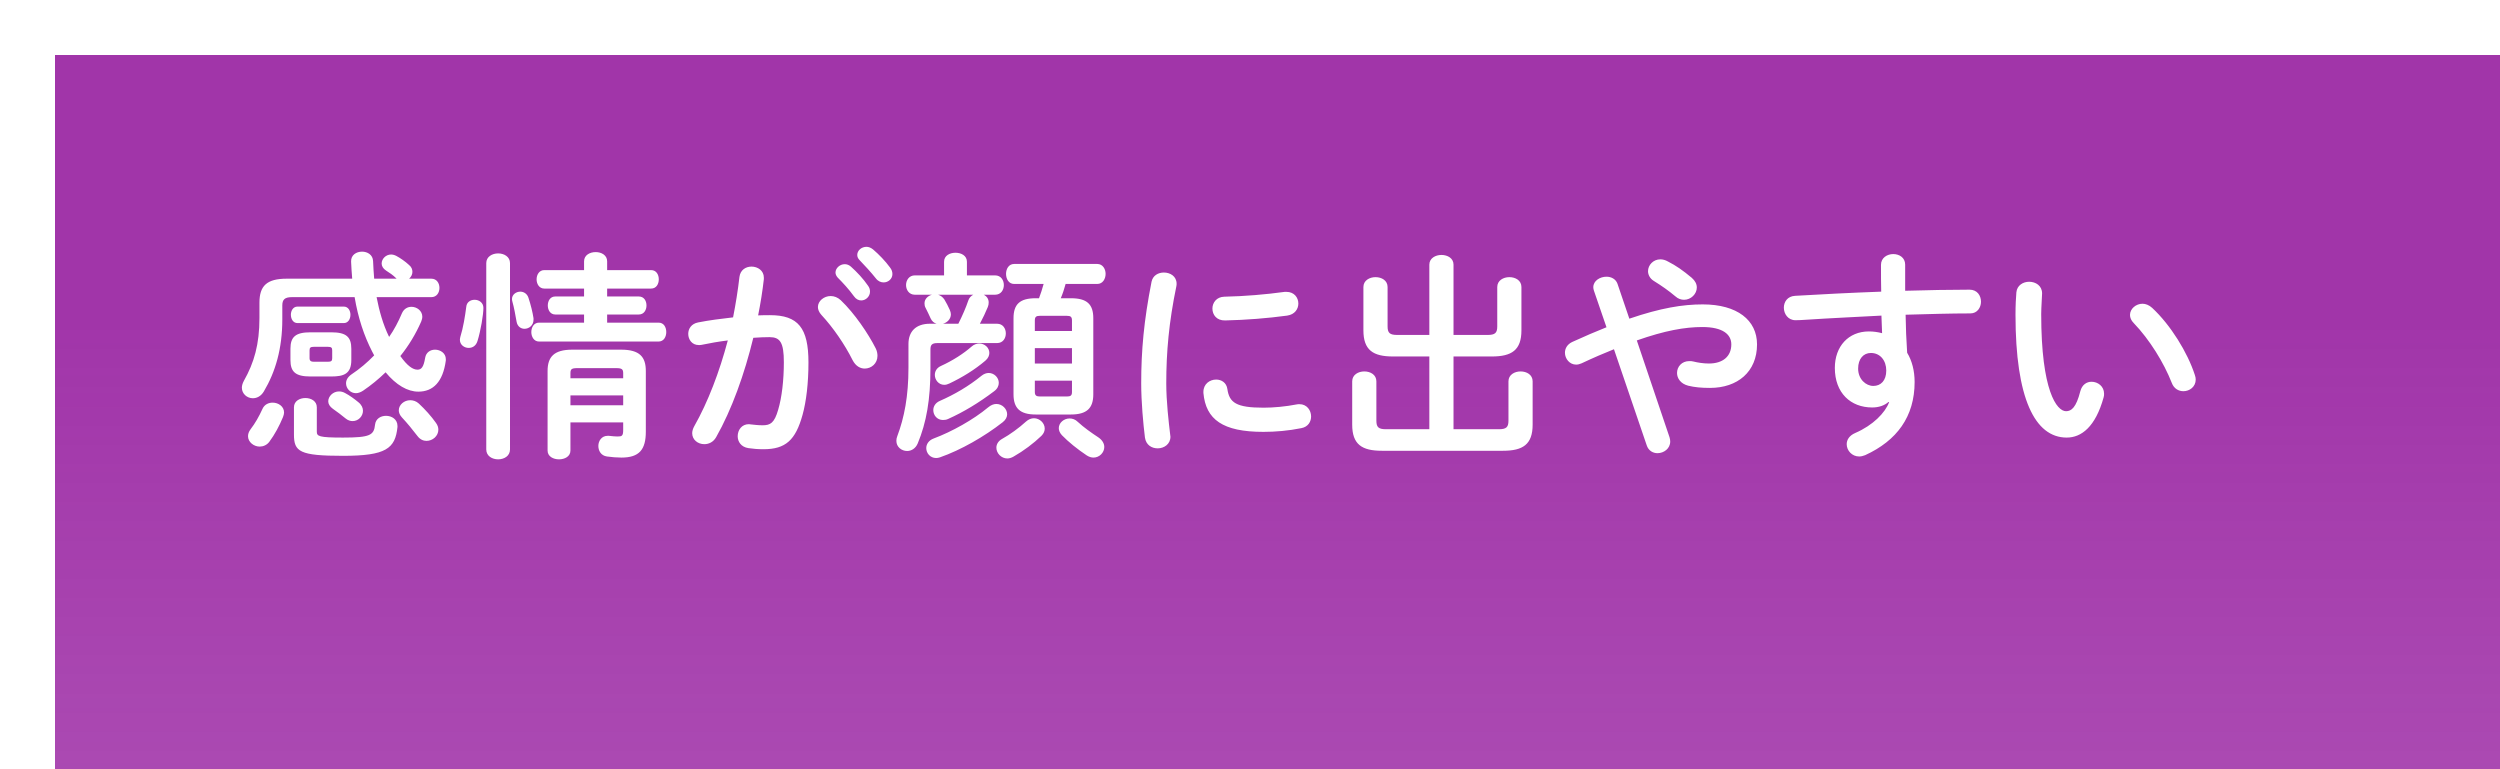 <svg width="182" height="56" viewBox="0 0 182 56" fill="none" xmlns="http://www.w3.org/2000/svg">
<g filter="url(#filter0_d_2003_61)">
<path d="M178 0H0V52H178V0Z" fill="url(#paint0_linear_2003_61)" fill-opacity="0.9" shape-rendering="crispEdges"/>
</g>
<path d="M25.816 21.632H21.256C20.728 21.632 20.552 21.808 20.552 22.24V23.248C20.552 25.376 20.056 27.072 19.208 28.496C19 28.848 18.696 28.992 18.408 28.992C17.992 28.992 17.608 28.672 17.608 28.224C17.608 28.08 17.656 27.904 17.752 27.728C18.504 26.4 18.888 25.056 18.888 23.152V22.032C18.888 20.816 19.416 20.288 20.872 20.288H25.64C25.608 19.888 25.576 19.472 25.56 19.04C25.544 18.56 25.944 18.32 26.36 18.32C26.744 18.32 27.144 18.544 27.16 19.008C27.176 19.456 27.208 19.872 27.24 20.288H28.872L28.84 20.256C28.616 20.032 28.36 19.856 28.104 19.696C27.88 19.552 27.784 19.36 27.784 19.184C27.784 18.848 28.088 18.528 28.472 18.528C28.584 18.528 28.712 18.56 28.84 18.624C29.144 18.784 29.512 19.04 29.784 19.296C29.96 19.44 30.024 19.616 30.024 19.792C30.024 19.984 29.928 20.16 29.784 20.288H31.4C31.8 20.288 31.992 20.624 31.992 20.96C31.992 21.296 31.8 21.632 31.4 21.632H27.416C27.608 22.624 27.88 23.616 28.328 24.528C28.696 24 29 23.424 29.256 22.816C29.4 22.48 29.672 22.336 29.96 22.336C30.344 22.336 30.744 22.624 30.744 23.056C30.744 23.168 30.712 23.28 30.664 23.408C30.264 24.32 29.752 25.168 29.144 25.92C29.656 26.64 30.056 26.912 30.392 26.912C30.68 26.912 30.84 26.72 30.952 26.048C31.016 25.648 31.336 25.456 31.672 25.456C32.056 25.456 32.456 25.712 32.456 26.144V26.24C32.248 27.808 31.528 28.512 30.456 28.512C29.672 28.512 28.84 28.032 28.072 27.104C27.56 27.6 27.016 28.048 26.424 28.448C26.248 28.56 26.072 28.624 25.912 28.624C25.512 28.624 25.192 28.288 25.192 27.904C25.192 27.68 25.304 27.456 25.576 27.264C26.2 26.848 26.744 26.384 27.24 25.872C27.192 25.776 27.144 25.696 27.096 25.6C26.504 24.448 26.072 23.152 25.816 21.632ZM24.12 27.408H22.6C21.512 27.408 21.144 27.072 21.144 26.208V25.392C21.144 24.528 21.512 24.192 22.6 24.192H24.12C25.208 24.192 25.576 24.528 25.576 25.392V26.208C25.576 27.216 25.032 27.408 24.12 27.408ZM22.856 26.336H23.864C24.12 26.336 24.184 26.272 24.184 26.08V25.504C24.184 25.312 24.12 25.248 23.864 25.248H22.856C22.6 25.248 22.536 25.312 22.536 25.504V26.08C22.536 26.288 22.664 26.336 22.856 26.336ZM25.032 23.52H21.656C21.336 23.52 21.176 23.216 21.176 22.912C21.176 22.624 21.336 22.32 21.656 22.32H25.032C25.352 22.32 25.512 22.624 25.512 22.912C25.512 23.216 25.352 23.52 25.032 23.52ZM21.4 31.632V29.648C21.4 29.2 21.816 28.976 22.232 28.976C22.648 28.976 23.064 29.2 23.064 29.648V31.424C23.064 31.76 23.208 31.856 24.968 31.856C26.952 31.856 27.224 31.68 27.304 30.912C27.352 30.48 27.72 30.272 28.104 30.272C28.52 30.272 28.936 30.528 28.936 31.008V31.088C28.776 32.656 28.104 33.184 24.968 33.184C21.8 33.184 21.4 32.88 21.4 31.632ZM19.112 29.76C19.256 29.44 19.56 29.312 19.848 29.312C20.264 29.312 20.68 29.584 20.68 30.032C20.68 30.128 20.648 30.24 20.6 30.368C20.344 30.992 19.992 31.648 19.608 32.16C19.432 32.4 19.16 32.512 18.904 32.512C18.472 32.512 18.056 32.176 18.056 31.76C18.056 31.6 18.104 31.44 18.232 31.264C18.584 30.8 18.84 30.352 19.112 29.76ZM30.488 29.376C30.936 29.792 31.4 30.304 31.736 30.784C31.864 30.96 31.912 31.12 31.912 31.28C31.912 31.744 31.496 32.096 31.048 32.096C30.824 32.096 30.584 32 30.392 31.744C30.024 31.264 29.672 30.832 29.256 30.384C29.096 30.208 29.032 30.032 29.032 29.872C29.032 29.472 29.416 29.136 29.864 29.136C30.072 29.136 30.296 29.2 30.488 29.376ZM25.112 28.608C25.448 28.784 25.8 29.04 26.088 29.28C26.328 29.472 26.424 29.696 26.424 29.904C26.424 30.304 26.088 30.656 25.672 30.656C25.512 30.656 25.336 30.608 25.16 30.464C24.888 30.24 24.536 29.968 24.232 29.76C24.008 29.6 23.896 29.408 23.896 29.216C23.896 28.848 24.248 28.496 24.68 28.496C24.824 28.496 24.968 28.528 25.112 28.608ZM41.656 25.456H45.224C46.568 25.456 47.016 25.984 47.016 27.008V31.424C47.016 32.736 46.536 33.312 45.24 33.312C44.92 33.312 44.52 33.28 44.184 33.232C43.752 33.168 43.56 32.816 43.56 32.464C43.56 32.096 43.8 31.728 44.232 31.728H44.328C44.616 31.76 44.792 31.776 44.952 31.776C45.272 31.776 45.368 31.744 45.368 31.296V30.752H41.528V32.8C41.528 33.232 41.112 33.44 40.696 33.44C40.28 33.44 39.864 33.232 39.864 32.8V27.008C39.864 25.984 40.328 25.456 41.656 25.456ZM44.856 26.8H42.024C41.608 26.8 41.528 26.88 41.528 27.168V27.536H45.368V27.168C45.368 26.88 45.272 26.8 44.856 26.8ZM45.368 29.504V28.784H41.528V29.504H45.368ZM42.52 23.488V22.896H40.424C40.056 22.896 39.88 22.56 39.88 22.24C39.88 21.904 40.056 21.584 40.424 21.584H42.52V21.008H39.624C39.256 21.008 39.064 20.672 39.064 20.336C39.064 20 39.256 19.664 39.624 19.664H42.52V19.024C42.52 18.576 42.936 18.352 43.368 18.352C43.784 18.352 44.2 18.576 44.2 19.024V19.664H47.4C47.784 19.664 47.96 20 47.96 20.336C47.96 20.672 47.784 21.008 47.4 21.008H44.2V21.584H46.504C46.888 21.584 47.064 21.904 47.064 22.24C47.064 22.56 46.888 22.896 46.504 22.896H44.2V23.488H47.944C48.328 23.488 48.504 23.824 48.504 24.176C48.504 24.512 48.328 24.864 47.944 24.864H39.24C38.872 24.864 38.68 24.512 38.68 24.176C38.68 23.824 38.872 23.488 39.24 23.488H42.52ZM37.128 19.152V32.72C37.128 33.2 36.696 33.44 36.264 33.44C35.832 33.44 35.4 33.2 35.4 32.72V19.152C35.4 18.688 35.832 18.448 36.264 18.448C36.696 18.448 37.128 18.688 37.128 19.152ZM33.944 22.336C33.976 21.984 34.264 21.824 34.552 21.824C34.872 21.824 35.192 22.032 35.192 22.416C35.192 22.896 35 24.064 34.76 24.832C34.648 25.184 34.392 25.328 34.12 25.328C33.8 25.328 33.48 25.104 33.48 24.736C33.48 24.672 33.496 24.608 33.512 24.528C33.72 23.872 33.864 22.976 33.944 22.336ZM38.472 21.68C38.632 22.16 38.776 22.736 38.84 23.168V23.28C38.84 23.696 38.504 23.936 38.184 23.936C37.928 23.936 37.672 23.776 37.608 23.424C37.528 22.96 37.416 22.352 37.304 21.968C37.288 21.904 37.272 21.84 37.272 21.776C37.272 21.44 37.576 21.232 37.88 21.232C38.12 21.232 38.376 21.376 38.472 21.68ZM54.84 24.592C54.2 27.232 53.272 29.824 52.136 31.824C51.928 32.192 51.592 32.336 51.272 32.336C50.808 32.336 50.392 32.016 50.392 31.536C50.392 31.392 50.44 31.216 50.536 31.04C51.544 29.264 52.376 27.072 52.984 24.784C52.328 24.864 51.688 24.976 51.08 25.104C51.016 25.12 50.936 25.12 50.872 25.12C50.376 25.12 50.104 24.72 50.104 24.304C50.104 23.936 50.328 23.568 50.824 23.472C51.64 23.312 52.52 23.2 53.368 23.104C53.56 22.128 53.72 21.136 53.832 20.16C53.896 19.648 54.296 19.408 54.712 19.408C55.16 19.408 55.608 19.696 55.608 20.208V20.32C55.512 21.184 55.368 22.08 55.192 22.96C55.512 22.944 55.8 22.944 56.056 22.944C58.104 22.944 58.856 23.872 58.856 26.384C58.856 27.888 58.696 29.232 58.424 30.208C57.912 32.048 57.192 32.704 55.576 32.704C55.192 32.704 54.792 32.672 54.488 32.624C53.944 32.544 53.704 32.144 53.704 31.76C53.704 31.312 53.992 30.88 54.52 30.88C54.552 30.88 54.6 30.896 54.648 30.896C54.952 30.928 55.192 30.96 55.528 30.96C56.088 30.96 56.376 30.784 56.648 29.84C56.92 28.928 57.064 27.68 57.064 26.368C57.064 24.928 56.792 24.544 56.024 24.544C55.672 24.544 55.272 24.56 54.84 24.592ZM61.208 21.856C62.216 22.816 63.208 24.288 63.752 25.36C63.848 25.552 63.88 25.744 63.88 25.904C63.88 26.464 63.432 26.832 62.952 26.832C62.632 26.832 62.296 26.656 62.072 26.224C61.496 25.072 60.648 23.84 59.8 22.928C59.624 22.736 59.544 22.528 59.544 22.352C59.544 21.904 59.992 21.552 60.472 21.552C60.728 21.552 60.984 21.648 61.208 21.856ZM62.584 18.944C62.456 18.816 62.408 18.688 62.408 18.56C62.408 18.24 62.712 17.968 63.08 17.968C63.24 17.968 63.4 18.032 63.56 18.16C63.976 18.512 64.456 19.008 64.792 19.472C64.92 19.632 64.968 19.792 64.968 19.952C64.968 20.304 64.664 20.56 64.328 20.56C64.136 20.56 63.928 20.48 63.768 20.272C63.4 19.808 62.952 19.328 62.584 18.944ZM60.984 20.208C60.872 20.08 60.824 19.952 60.824 19.84C60.824 19.52 61.144 19.232 61.496 19.232C61.64 19.232 61.8 19.28 61.944 19.408C62.376 19.792 62.856 20.304 63.192 20.8C63.304 20.944 63.336 21.088 63.336 21.232C63.336 21.584 63.032 21.872 62.696 21.872C62.504 21.872 62.312 21.776 62.168 21.568C61.784 21.04 61.352 20.576 60.984 20.208ZM77.224 21.712H77.96C79.128 21.712 79.592 22.144 79.592 23.168V28.704C79.592 29.712 79.128 30.176 77.96 30.176H75.4C74.248 30.176 73.784 29.712 73.784 28.704V23.168C73.784 22.144 74.248 21.712 75.4 21.712H75.64C75.768 21.376 75.88 21.024 75.976 20.672H73.832C73.432 20.672 73.24 20.304 73.24 19.936C73.24 19.584 73.432 19.216 73.832 19.216H79.88C80.28 19.216 80.488 19.584 80.488 19.936C80.488 20.304 80.28 20.672 79.88 20.672H77.576C77.48 21.024 77.368 21.376 77.224 21.712ZM75.704 28.864H77.672C77.928 28.864 78.04 28.8 78.04 28.544V27.712H75.336V28.544C75.336 28.8 75.464 28.864 75.704 28.864ZM75.336 25.344V26.464H78.04V25.344H75.336ZM78.04 24.096V23.328C78.04 23.056 77.928 22.992 77.672 22.992H75.704C75.448 22.992 75.336 23.056 75.336 23.328V24.096H78.04ZM68.728 20.048V19.056C68.728 18.608 69.144 18.4 69.56 18.4C69.976 18.4 70.392 18.608 70.392 19.056V20.048H72.44C72.872 20.048 73.08 20.4 73.08 20.752C73.08 21.104 72.872 21.456 72.44 21.456H71.624C71.832 21.568 71.976 21.76 71.976 22.016C71.976 22.128 71.96 22.24 71.912 22.352C71.752 22.736 71.56 23.152 71.336 23.568H72.584C73.016 23.568 73.224 23.92 73.224 24.272C73.224 24.624 73.016 24.976 72.584 24.976H68.248C67.848 24.976 67.736 25.104 67.736 25.44V26.8C67.736 29.088 67.448 30.752 66.808 32.288C66.648 32.656 66.344 32.832 66.04 32.832C65.64 32.832 65.256 32.544 65.256 32.096C65.256 31.984 65.272 31.872 65.32 31.76C65.832 30.4 66.136 28.848 66.136 26.768V25.04C66.136 24.16 66.648 23.568 67.704 23.568H68.184C68.008 23.52 67.848 23.392 67.752 23.184C67.64 22.928 67.512 22.672 67.384 22.416C67.32 22.304 67.304 22.192 67.304 22.08C67.304 21.776 67.544 21.536 67.848 21.456H66.6C66.184 21.456 65.96 21.104 65.96 20.752C65.96 20.4 66.184 20.048 66.6 20.048H68.728ZM68.648 23.568H69.768C70.072 22.96 70.328 22.368 70.488 21.888C70.552 21.68 70.696 21.536 70.856 21.456H68.296C68.488 21.52 68.632 21.632 68.744 21.792C68.888 22.032 69.032 22.304 69.144 22.56C69.192 22.672 69.224 22.784 69.224 22.88C69.224 23.232 68.952 23.488 68.648 23.568ZM71.928 29.664C72.136 29.488 72.344 29.408 72.536 29.408C72.968 29.408 73.32 29.776 73.32 30.16C73.32 30.352 73.224 30.56 73 30.736C71.672 31.776 69.944 32.768 68.424 33.296C68.328 33.328 68.232 33.344 68.152 33.344C67.72 33.344 67.432 32.992 67.432 32.624C67.432 32.352 67.592 32.064 67.976 31.92C69.304 31.424 70.872 30.544 71.928 29.664ZM70.728 25.232C70.904 25.072 71.112 25.008 71.288 25.008C71.688 25.008 72.024 25.312 72.024 25.696C72.024 25.872 71.944 26.08 71.736 26.256C70.968 26.912 70.056 27.472 69.112 27.92C68.984 27.984 68.856 28.016 68.744 28.016C68.328 28.016 68.056 27.648 68.056 27.296C68.056 27.04 68.184 26.784 68.504 26.64C69.352 26.256 70.168 25.728 70.728 25.232ZM78.472 30.72C78.904 31.12 79.448 31.504 79.96 31.84C80.264 32.048 80.392 32.304 80.392 32.544C80.392 32.944 80.04 33.312 79.608 33.312C79.448 33.312 79.288 33.264 79.112 33.152C78.44 32.704 77.784 32.176 77.304 31.68C77.144 31.504 77.08 31.328 77.08 31.168C77.08 30.784 77.448 30.464 77.864 30.464C78.072 30.464 78.28 30.528 78.472 30.72ZM71.448 27.36C71.624 27.216 71.816 27.152 71.976 27.152C72.376 27.152 72.712 27.488 72.712 27.872C72.712 28.08 72.616 28.304 72.376 28.48C71.256 29.328 70.136 30 69.032 30.496C68.904 30.56 68.776 30.576 68.648 30.576C68.216 30.576 67.944 30.224 67.944 29.856C67.944 29.6 68.088 29.328 68.424 29.184C69.48 28.72 70.504 28.128 71.448 27.36ZM74.696 30.688C74.872 30.528 75.08 30.448 75.272 30.448C75.688 30.448 76.056 30.8 76.056 31.2C76.056 31.376 75.992 31.552 75.816 31.728C75.256 32.272 74.504 32.832 73.8 33.232C73.64 33.328 73.48 33.376 73.336 33.376C72.888 33.376 72.536 32.992 72.536 32.592C72.536 32.352 72.664 32.112 72.952 31.952C73.528 31.632 74.168 31.168 74.696 30.688ZM83.832 20.512C83.928 20.048 84.328 19.84 84.728 19.84C85.192 19.84 85.656 20.112 85.656 20.656C85.656 20.704 85.656 20.768 85.64 20.832C85.096 23.456 84.904 25.632 84.904 27.904C84.904 29.232 85.08 30.72 85.192 31.664C85.192 31.712 85.208 31.76 85.208 31.792C85.208 32.336 84.744 32.64 84.28 32.64C83.848 32.64 83.432 32.4 83.352 31.856C83.224 30.832 83.08 29.248 83.08 27.904C83.08 25.52 83.272 23.36 83.832 20.512ZM93.528 21.248H93.656C94.216 21.248 94.52 21.664 94.52 22.096C94.52 22.496 94.264 22.896 93.704 22.976C92.296 23.168 90.712 23.296 89.192 23.328C88.568 23.344 88.264 22.912 88.264 22.464C88.264 22.048 88.552 21.616 89.128 21.6C90.616 21.568 92.136 21.44 93.528 21.248ZM89.352 28.32C89.496 29.312 89.992 29.68 91.992 29.68C92.712 29.68 93.592 29.6 94.408 29.44C94.472 29.424 94.536 29.424 94.6 29.424C95.144 29.424 95.448 29.872 95.448 30.32C95.448 30.688 95.24 31.072 94.744 31.168C93.8 31.36 92.856 31.44 91.976 31.44C89.016 31.44 87.784 30.544 87.608 28.608V28.528C87.608 27.952 88.072 27.632 88.536 27.632C88.92 27.632 89.288 27.856 89.352 28.32ZM105.816 24.384H108.296C108.84 24.384 109 24.24 109 23.76V20.896C109 20.416 109.448 20.176 109.88 20.176C110.328 20.176 110.76 20.416 110.76 20.896V24.048C110.76 25.488 110.056 25.952 108.6 25.952H105.816V31.248H109.112C109.656 31.248 109.816 31.104 109.816 30.624V27.76C109.816 27.28 110.264 27.04 110.696 27.04C111.144 27.04 111.576 27.28 111.576 27.76V30.912C111.576 32.352 110.872 32.816 109.416 32.816H100.6C99.144 32.816 98.44 32.352 98.44 30.912V27.76C98.44 27.28 98.888 27.04 99.32 27.04C99.768 27.04 100.2 27.28 100.2 27.76V30.624C100.2 31.104 100.36 31.248 100.904 31.248H104.056V25.952H101.416C99.96 25.952 99.256 25.488 99.256 24.048V20.896C99.256 20.416 99.704 20.176 100.136 20.176C100.584 20.176 101.016 20.416 101.016 20.896V23.76C101.016 24.24 101.176 24.384 101.72 24.384H104.056V19.264C104.056 18.8 104.504 18.56 104.936 18.56C105.384 18.56 105.816 18.8 105.816 19.264V24.384ZM119.88 32.416L117.496 25.424C116.776 25.712 115.992 26.048 115.144 26.448C115 26.512 114.872 26.544 114.744 26.544C114.264 26.544 113.928 26.112 113.928 25.68C113.928 25.376 114.088 25.072 114.456 24.896C115.368 24.48 116.184 24.128 116.952 23.824L116.04 21.168C116.008 21.072 115.992 20.992 115.992 20.912C115.992 20.432 116.488 20.144 116.952 20.144C117.288 20.144 117.624 20.304 117.752 20.656L118.616 23.2C120.904 22.416 122.52 22.16 123.96 22.16C126.472 22.16 127.912 23.312 127.912 25.072C127.912 27.072 126.488 28.24 124.488 28.24C123.848 28.24 123.368 28.192 122.904 28.08C122.344 27.936 122.088 27.536 122.088 27.152C122.088 26.704 122.424 26.288 122.984 26.288C123.08 26.288 123.176 26.288 123.288 26.32C123.608 26.4 124.008 26.464 124.408 26.464C125.432 26.464 126.04 25.936 126.04 25.072C126.04 24.352 125.432 23.808 123.928 23.808C122.664 23.808 121.208 24.064 119.16 24.784L121.544 31.84C121.576 31.952 121.592 32.048 121.592 32.144C121.592 32.656 121.128 32.992 120.664 32.992C120.344 32.992 120.008 32.816 119.88 32.416ZM123.16 20.224C123.416 20.448 123.528 20.688 123.528 20.928C123.528 21.408 123.096 21.824 122.6 21.824C122.392 21.824 122.168 21.76 121.96 21.568C121.464 21.152 120.984 20.816 120.392 20.448C120.104 20.272 119.976 19.984 119.976 19.744C119.976 19.296 120.36 18.88 120.872 18.88C121.048 18.88 121.24 18.928 121.432 19.04C122.024 19.344 122.488 19.664 123.16 20.224ZM137.528 29.28L137.48 29.264C137.192 29.52 136.776 29.664 136.296 29.664C134.728 29.664 133.576 28.608 133.576 26.784C133.576 25.216 134.568 24.128 136.056 24.128C136.392 24.128 136.712 24.176 137.016 24.256L136.968 22.976C135.8 23.04 133.096 23.168 131.432 23.28C131.256 23.296 130.888 23.312 130.712 23.312C130.168 23.312 129.864 22.848 129.864 22.4C129.864 21.984 130.12 21.568 130.68 21.536C132.568 21.424 134.76 21.312 136.952 21.232C136.936 20.656 136.936 20 136.936 19.28C136.936 18.768 137.384 18.496 137.832 18.496C138.264 18.496 138.696 18.752 138.696 19.264V21.168C140.36 21.12 141.96 21.088 143.384 21.088C143.944 21.088 144.216 21.52 144.216 21.968C144.216 22.384 143.944 22.816 143.448 22.816C142.024 22.816 140.392 22.864 138.728 22.912C138.744 23.84 138.776 24.752 138.84 25.68C139.192 26.256 139.384 26.992 139.384 27.808C139.384 30.336 138.088 32.08 135.784 33.136C135.624 33.2 135.48 33.232 135.352 33.232C134.824 33.232 134.44 32.8 134.44 32.336C134.44 32.032 134.616 31.712 135.064 31.52C136.36 30.96 137.24 30.048 137.528 29.28ZM136.2 25.696C135.656 25.696 135.272 26.128 135.272 26.832C135.272 27.616 135.848 28.096 136.376 28.096C136.92 28.096 137.32 27.712 137.32 26.976C137.32 26.256 136.888 25.696 136.2 25.696ZM146.792 21.28C146.84 20.768 147.288 20.512 147.72 20.512C148.2 20.512 148.664 20.8 148.664 21.36C148.664 21.584 148.6 22.368 148.6 22.864C148.6 28.464 149.736 29.936 150.408 29.936C150.792 29.936 151.144 29.68 151.448 28.48C151.576 28 151.912 27.792 152.264 27.792C152.728 27.792 153.176 28.128 153.176 28.656C153.176 28.752 153.176 28.832 153.144 28.928C152.552 31.072 151.528 31.856 150.456 31.856C148.136 31.856 146.728 28.992 146.728 22.912C146.728 22.176 146.76 21.696 146.792 21.28ZM156.68 22.416C158.024 23.664 159.256 25.664 159.784 27.296C159.832 27.424 159.848 27.536 159.848 27.632C159.848 28.16 159.4 28.48 158.952 28.48C158.616 28.48 158.264 28.304 158.104 27.872C157.528 26.4 156.488 24.72 155.336 23.52C155.144 23.328 155.064 23.12 155.064 22.928C155.064 22.48 155.496 22.112 155.976 22.112C156.2 22.112 156.456 22.208 156.68 22.416Z" fill="white"/>
<defs>
<filter id="filter0_d_2003_61" x="0" y="0" width="182" height="56" filterUnits="userSpaceOnUse" color-interpolation-filters="sRGB">
<feFlood flood-opacity="0" result="BackgroundImageFix"/>
<feColorMatrix in="SourceAlpha" type="matrix" values="0 0 0 0 0 0 0 0 0 0 0 0 0 0 0 0 0 0 127 0" result="hardAlpha"/>
<feOffset dx="4" dy="4"/>
<feComposite in2="hardAlpha" operator="out"/>
<feColorMatrix type="matrix" values="0 0 0 0 0.188 0 0 0 0 0.522 0 0 0 0 0.776 0 0 0 1 0"/>
<feBlend mode="normal" in2="BackgroundImageFix" result="effect1_dropShadow_2003_61"/>
<feBlend mode="normal" in="SourceGraphic" in2="effect1_dropShadow_2003_61" result="shape"/>
</filter>
<linearGradient id="paint0_linear_2003_61" x1="89" y1="0" x2="89" y2="52" gradientUnits="userSpaceOnUse">
<stop offset="0.385" stop-color="#971FA0"/>
<stop offset="1" stop-color="#971FA0" stop-opacity="0.9"/>
</linearGradient>
</defs>
</svg>
